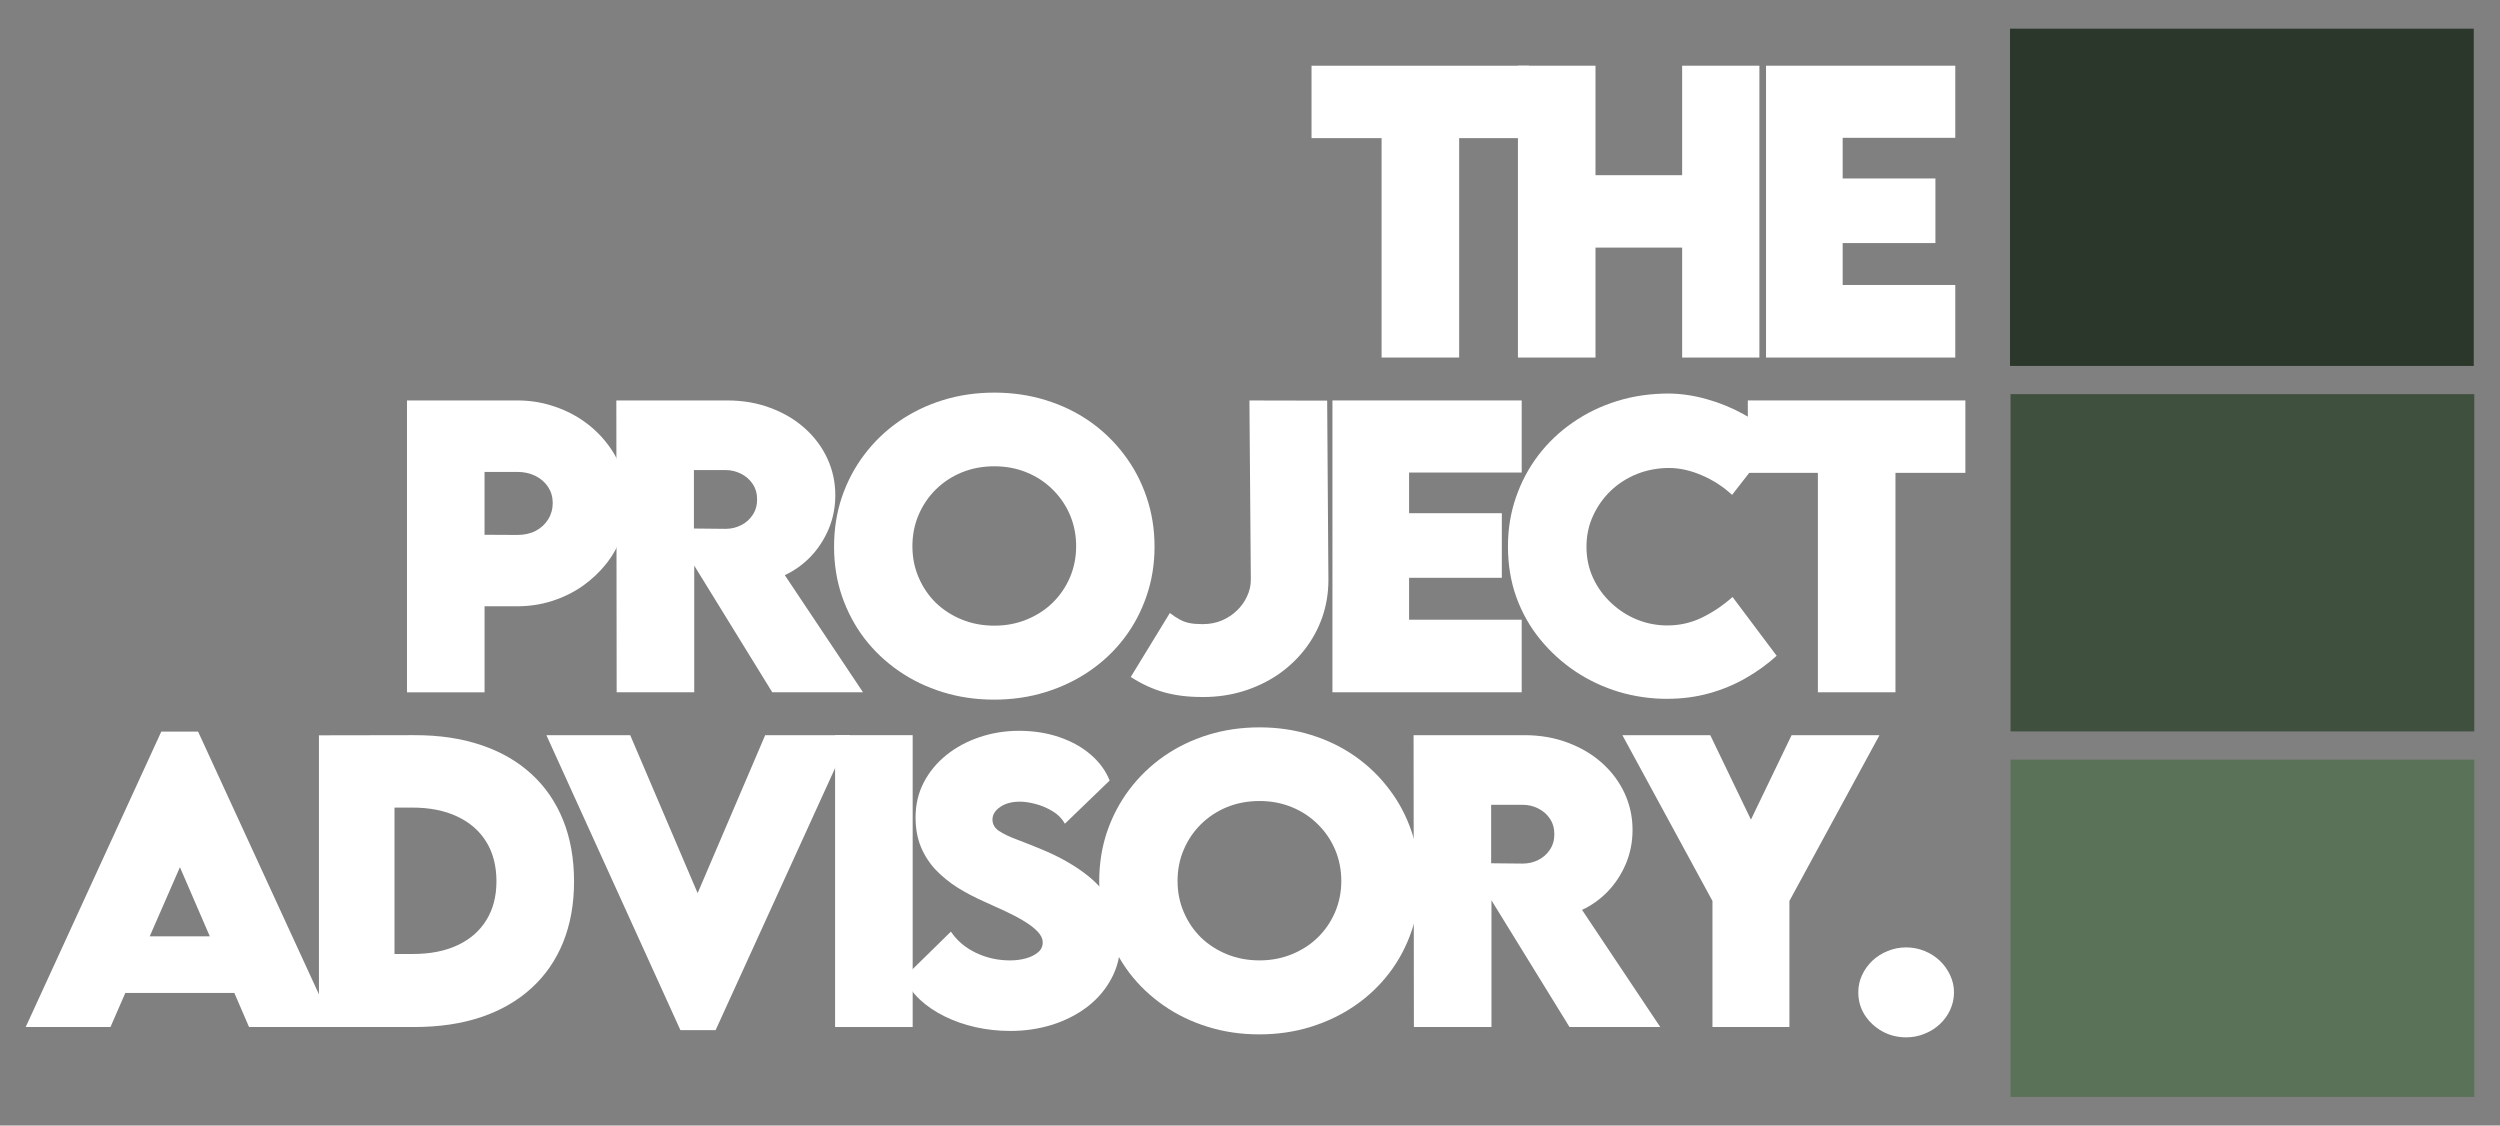 <?xml version="1.0" encoding="UTF-8"?>
<svg xmlns="http://www.w3.org/2000/svg" xmlns:xlink="http://www.w3.org/1999/xlink" id="Layer_1" data-name="Layer 1" viewBox="0 0 1848 832">
  <rect x="0" y="0" width="1848" height="832" fill="#808080" stroke="none"/>
  <defs>
    <style>
      .cls-1 {
        fill: none;
      }

      .cls-2 {
        fill: #40503f;
      }

      .cls-3 {
        fill: #5a7258;
      }

      .cls-4 {
        clip-path: url(#clippath-1);
      }

      .cls-5 {
        clip-path: url(#clippath-2);
      }

      .cls-6 {
        fill: #fff;
      }

      .cls-7 {
        fill: #2c372b;
      }

      .cls-8 {
        clip-path: url(#clippath);
      }
    </style>
    <clipPath id="clippath">
      <rect class="cls-1" x="1485.78" y="561.51" width="343.22" height="249.32"></rect>
    </clipPath>
    <clipPath id="clippath-1">
      <rect class="cls-1" x="1485.78" y="291.33" width="343.22" height="249.32"></rect>
    </clipPath>
    <clipPath id="clippath-2">
      <rect class="cls-1" x="1485.8" y="21.17" width="343.2" height="249.32"></rect>
    </clipPath>
  </defs>
  <g class="cls-8">
    <path class="cls-3" d="M1829,810.83h-342.82v-249.32h342.82v249.32Z"></path>
  </g>
  <g class="cls-4">
    <path class="cls-2" d="M1829,540.64h-342.82v-249.32h342.82v249.32Z"></path>
  </g>
  <g class="cls-5">
    <path class="cls-7" d="M1485.8,21.17h342.82v249.32h-342.82V21.17Z"></path>
  </g>
  <path class="cls-6" d="M1130.29,48.57v53.53h-51.68v162.2h-57.34V102.1h-51.79v-53.53h160.82Z"></path>
  <path class="cls-6" d="M1243.44,48.57h57.11v215.73h-57.11v-81.28h-64.05v81.28h-57.34V48.57h57.34v80.93h64.05V48.57Z"></path>
  <path class="cls-6" d="M1445.34,101.87h-83.24v30.06h68.56v47.75h-68.56v30.98h83.24v53.64h-139.89V48.57h139.89v53.3Z"></path>
  <path class="cls-6" d="M300.84,511.74v-215.73h81.51c8.93,0,17.4,1.27,25.43,3.82,8.09,2.49,15.55,6.01,22.43,10.64,6.85,4.62,12.78,10.12,17.8,16.42,5,6.24,8.9,13.15,11.68,20.69,2.77,7.57,4.16,15.58,4.16,24.05s-1.36,16.3-4.05,23.93c-2.72,7.63-6.56,14.65-11.56,21.04-5.03,6.33-10.93,11.88-17.69,16.65-6.79,4.71-14.28,8.38-22.43,10.98-8.18,2.63-16.76,3.93-25.78,3.93h-24.16v63.59h-57.34ZM382.34,395.43c5.14,0,9.71-.98,13.64-3.01,3.93-2.08,6.99-4.91,9.25-8.56,2.23-3.61,3.35-7.63,3.35-12.02s-1.13-8.32-3.35-11.79c-2.25-3.47-5.38-6.19-9.36-8.21-3.93-1.99-8.44-3.01-13.53-3.01h-24.16v46.48l24.16.12Z"></path>
  <path class="cls-6" d="M637.92,511.74h-67.06l-57.69-93.65v93.65h-57.34l-.23-215.73h81.97c11.62,0,22.31,1.85,32.02,5.55,9.77,3.64,18.21,8.64,25.32,15.03,7.17,6.42,12.72,13.84,16.65,22.31,3.93,8.5,5.9,17.54,5.9,27.17,0,8.96-1.68,17.31-4.97,25.09-3.32,7.8-7.8,14.62-13.41,20.46-5.64,5.78-11.97,10.29-18.96,13.53l57.81,86.59ZM512.94,347.45v43.24l23.35.23c4.08,0,7.89-.87,11.45-2.66,3.53-1.76,6.39-4.28,8.56-7.51,2.23-3.29,3.35-7.17,3.35-11.56s-1.13-8.32-3.35-11.56c-2.17-3.24-5.06-5.72-8.67-7.51-3.56-1.76-7.34-2.66-11.33-2.66h-23.35Z"></path>
  <path class="cls-6" d="M734.8,517.17c-13.35,0-25.98-1.85-37.92-5.55-11.97-3.7-22.83-8.93-32.6-15.72-9.8-6.76-18.27-14.83-25.43-24.16-7.11-9.39-12.6-19.8-16.53-31.22-3.87-11.39-5.78-23.53-5.78-36.42s1.91-25.15,5.78-36.65c3.93-11.47,9.42-21.91,16.53-31.33,7.17-9.48,15.64-17.63,25.43-24.51,9.86-6.85,20.75-12.14,32.72-15.84,11.94-3.7,24.63-5.55,38.04-5.55s25.95,1.85,37.92,5.55c12.02,3.7,22.92,8.99,32.72,15.84,9.77,6.88,18.21,15.03,25.32,24.51,7.17,9.42,12.66,19.86,16.53,31.33,3.93,11.5,5.9,23.7,5.9,36.65s-1.97,25.03-5.9,36.42c-3.87,11.42-9.36,21.82-16.53,31.22-7.11,9.34-15.58,17.4-25.43,24.16-9.88,6.79-20.78,12.02-32.72,15.72-11.88,3.7-24.57,5.55-38.04,5.55ZM735.03,462.49c8.56,0,16.47-1.5,23.82-4.51,7.4-3.01,13.79-7.11,19.19-12.37,5.46-5.32,9.74-11.56,12.83-18.73,3.06-7.17,4.62-14.86,4.62-23.12s-1.56-16.07-4.62-23.24c-3.09-7.17-7.37-13.41-12.83-18.73-5.4-5.38-11.79-9.6-19.19-12.6-7.34-3.01-15.26-4.51-23.82-4.51s-16.65,1.5-24.05,4.51c-7.34,3.01-13.73,7.23-19.19,12.6-5.4,5.32-9.65,11.56-12.72,18.73-3.09,7.17-4.62,14.91-4.62,23.24s1.53,15.95,4.62,23.12c3.06,7.17,7.31,13.41,12.72,18.73,5.46,5.26,11.85,9.36,19.19,12.37,7.4,3.01,15.41,4.51,24.05,4.51Z"></path>
  <path class="cls-6" d="M887.88,515.21c-10.17,0-19.42-1.21-27.75-3.58-8.32-2.37-16.42-6.13-24.28-11.21l28.9-47.29c2.54,1.94,4.91,3.53,7.17,4.74,2.23,1.24,4.62,2.14,7.17,2.66,2.6.55,5.67.81,9.13.81h1.04c4.91,0,9.54-.87,13.87-2.66,4.31-1.85,8.04-4.31,11.21-7.4,3.24-3.06,5.72-6.59,7.51-10.52,1.85-3.93,2.77-8.01,2.77-12.25l-1.04-132.49,57.46.12.92,132.61c0,9.71-1.56,18.96-4.62,27.75-3.09,8.73-7.46,16.65-13.06,23.82-5.64,7.17-12.31,13.38-20,18.61-7.72,5.17-16.19,9.19-25.43,12.02s-19.05,4.28-29.37,4.28h-1.62Z"></path>
  <path class="cls-6" d="M1124.83,349.3h-83.24v30.06h68.56v47.75h-68.56v30.98h83.24v53.64h-139.89v-215.73h139.89v53.3Z"></path>
  <path class="cls-6" d="M1232.49,516.59c-12.2,0-24.05-1.71-35.61-5.09-11.5-3.47-22.2-8.47-32.14-15.03-9.88-6.62-18.58-14.51-26.13-23.7-7.57-9.25-13.47-19.65-17.69-31.22-4.16-11.56-6.24-24.11-6.24-37.69,0-12.78,1.97-24.86,5.9-36.19,3.93-11.39,9.42-21.76,16.53-31.1,7.17-9.39,15.67-17.49,25.55-24.28,9.86-6.85,20.75-12.14,32.72-15.84,11.94-3.7,24.65-5.55,38.15-5.55,9.25.09,18.61,1.47,28.09,4.16,9.48,2.63,18.61,6.36,27.4,11.21,8.84,4.8,16.94,10.52,24.28,17.23l-32.95,42.31c-6.56-6.07-13.99-10.9-22.31-14.45-8.32-3.61-16.47-5.43-24.39-5.43s-16.07,1.47-23.47,4.39c-7.34,2.95-13.82,7.05-19.42,12.37-5.55,5.32-9.94,11.53-13.18,18.61-3.24,7.02-4.86,14.65-4.86,22.89s1.65,16.16,4.97,23.24c3.29,7.02,7.77,13.15,13.41,18.38,5.61,5.26,11.97,9.34,19.08,12.25,7.17,2.86,14.6,4.28,22.31,4.28,9.02,0,17.52-1.91,25.55-5.78,8.09-3.93,15.64-9.02,22.66-15.26l32.6,43.47c-6.88,6.24-14.51,11.76-22.89,16.53-8.32,4.8-17.34,8.53-27.05,11.21-9.65,2.69-19.94,4.05-30.87,4.05Z"></path>
  <path class="cls-6" d="M1452.8,296v53.53h-51.68v162.2h-57.34v-162.2h-51.79v-53.53h160.82Z"></path>
  <path class="cls-6" d="M184.09,759.17l-10.87-25.2h-80.58l-10.98,25.2H19l100.24-218.39h27.17l100.47,218.39h-62.78ZM110.68,692.12h44.4l-22.08-51.1-22.31,51.1Z"></path>
  <path class="cls-6" d="M306.17,543.44c18.41-.06,34.86,2.37,49.37,7.28,14.57,4.86,26.97,11.99,37.23,21.39,10.23,9.34,18.06,20.69,23.47,34.11,5.38,13.35,8.09,28.44,8.09,45.32s-2.72,31.76-8.09,45.09c-5.4,13.27-13.24,24.57-23.47,33.87-10.26,9.34-22.66,16.47-37.23,21.39-14.51,4.86-30.96,7.28-49.37,7.28h-70.41v-215.62l70.41-.12ZM305.25,705.18c12.72,0,23.7-2.14,32.95-6.47,9.25-4.31,16.33-10.46,21.27-18.5,5-8.01,7.51-17.6,7.51-28.79s-2.51-21.04-7.51-29.13c-5.03-8.15-12.2-14.39-21.5-18.73-9.25-4.39-20.35-6.59-33.3-6.59h-13.06v108.21h13.64Z"></path>
  <path class="cls-6" d="M565.63,543.44h62.78l-99.43,218.05h-26.01l-99.08-218.05h61.97l49.83,116.77,49.94-116.77Z"></path>
  <path class="cls-6" d="M617.3,759.17v-215.73h57.34v215.73h-57.34Z"></path>
  <path class="cls-6" d="M746.73,762.06c-8.79,0-17.31-.92-25.55-2.77-8.27-1.85-15.9-4.51-22.89-7.98-7.02-3.47-13.12-7.57-18.27-12.37-5.17-4.86-9.1-10.29-11.79-16.3l34.68-33.99c4.45,6.65,10.58,11.85,18.38,15.61,7.86,3.79,16.3,5.67,25.32,5.67,4.16,0,8.04-.49,11.68-1.5,3.61-.98,6.59-2.46,8.9-4.39,2.37-1.91,3.58-4.39,3.58-7.4,0-2.77-1.27-5.46-3.82-8.09-2.49-2.6-5.78-5.14-9.94-7.63-4.16-2.54-8.84-5-13.99-7.4-5.09-2.37-10.26-4.74-15.49-7.05-6.79-3.01-13.27-6.39-19.42-10.17-6.1-3.84-11.53-8.24-16.3-13.18-4.71-5-8.41-10.69-11.1-17.11-2.63-6.39-3.93-13.67-3.93-21.85,0-9.31,1.99-17.86,6.01-25.67,4.08-7.86,9.65-14.62,16.76-20.35,7.08-5.69,15.2-10.09,24.39-13.18,9.25-3.15,18.99-4.74,29.25-4.74,10.93,0,20.95,1.59,30.06,4.74,9.16,3.18,16.91,7.51,23.24,13.06,6.39,5.55,10.98,11.88,13.76,18.96l-33.07,31.91c-2.17-3.84-5.2-6.94-9.13-9.25-3.93-2.37-8.09-4.16-12.49-5.32-4.34-1.16-8.21-1.73-11.68-1.73-5.95,0-10.81,1.33-14.57,3.93-3.79,2.63-5.67,5.75-5.67,9.36,0,3.32,1.56,6.1,4.74,8.32,3.24,2.17,7.75,4.34,13.53,6.47,5.78,2.17,12.52,4.86,20.23,8.09,11.24,4.8,21.07,10.35,29.48,16.65,8.47,6.24,15.03,13.5,19.65,21.74,4.62,8.27,6.94,17.69,6.94,28.33s-2.2,19.51-6.59,27.75c-4.34,8.18-10.29,15.2-17.92,21.04-7.63,5.78-16.36,10.23-26.13,13.3-9.8,3.01-20.09,4.51-30.87,4.51Z"></path>
  <path class="cls-6" d="M930.8,764.61c-13.35,0-25.98-1.85-37.92-5.55-11.97-3.7-22.83-8.93-32.6-15.72-9.8-6.76-18.27-14.83-25.43-24.16-7.11-9.39-12.6-19.8-16.53-31.22-3.87-11.39-5.78-23.53-5.78-36.42s1.91-25.15,5.78-36.65c3.93-11.47,9.42-21.91,16.53-31.33,7.17-9.48,15.64-17.63,25.43-24.51,9.86-6.85,20.75-12.14,32.72-15.84,11.94-3.7,24.63-5.55,38.04-5.55s25.95,1.85,37.92,5.55c12.02,3.7,22.92,8.99,32.72,15.84,9.77,6.88,18.21,15.03,25.32,24.51,7.17,9.42,12.66,19.86,16.53,31.33,3.93,11.5,5.9,23.7,5.9,36.65s-1.97,25.03-5.9,36.42c-3.87,11.42-9.36,21.82-16.53,31.22-7.11,9.34-15.58,17.4-25.43,24.16-9.88,6.79-20.78,12.02-32.72,15.72-11.88,3.7-24.57,5.55-38.04,5.55ZM931.03,709.92c8.56,0,16.47-1.5,23.82-4.51,7.4-3.01,13.79-7.11,19.19-12.37,5.46-5.32,9.74-11.56,12.83-18.73,3.06-7.17,4.62-14.86,4.62-23.12s-1.56-16.07-4.62-23.24c-3.09-7.17-7.37-13.41-12.83-18.73-5.4-5.38-11.79-9.6-19.19-12.6-7.34-3.01-15.26-4.51-23.82-4.51s-16.65,1.5-24.05,4.51c-7.34,3.01-13.73,7.23-19.19,12.6-5.4,5.32-9.65,11.56-12.72,18.73-3.09,7.17-4.62,14.91-4.62,23.24s1.53,15.95,4.62,23.12c3.06,7.17,7.31,13.41,12.72,18.73,5.46,5.26,11.85,9.36,19.19,12.37,7.4,3.01,15.41,4.51,24.05,4.51Z"></path>
  <path class="cls-6" d="M1227.24,759.17h-67.06l-57.69-93.65v93.65h-57.34l-.23-215.73h81.97c11.62,0,22.31,1.85,32.02,5.55,9.77,3.64,18.21,8.64,25.32,15.03,7.17,6.42,12.72,13.84,16.65,22.31,3.93,8.5,5.9,17.54,5.9,27.17,0,8.96-1.68,17.31-4.97,25.09-3.32,7.8-7.8,14.62-13.41,20.46-5.64,5.78-11.97,10.29-18.96,13.53l57.81,86.59ZM1102.26,594.89v43.24l23.35.23c4.08,0,7.89-.87,11.45-2.66,3.53-1.76,6.39-4.28,8.56-7.51,2.23-3.29,3.35-7.17,3.35-11.56s-1.13-8.32-3.35-11.56c-2.17-3.24-5.06-5.72-8.67-7.51-3.56-1.76-7.34-2.66-11.33-2.66h-23.35Z"></path>
  <path class="cls-6" d="M1265.85,759.17v-93.18l-66.59-122.55h64.97l30.06,62.43,30.06-62.43h64.97l-66.59,122.55v93.18h-56.88Z"></path>
  <path class="cls-6" d="M1409.03,766.8c-6.47,0-12.43-1.5-17.8-4.51-5.32-3.01-9.6-6.99-12.83-12.02-3.18-5-4.74-10.58-4.74-16.76,0-4.54.92-8.79,2.77-12.72,1.85-3.99,4.39-7.54,7.63-10.64,3.29-3.06,7.08-5.46,11.33-7.17,4.31-1.76,8.84-2.66,13.64-2.66s9.39.9,13.64,2.66c4.22,1.71,7.98,4.1,11.21,7.17,3.24,3.09,5.78,6.65,7.63,10.64,1.91,4.02,2.89,8.27,2.89,12.72s-.92,8.84-2.77,12.83c-1.79,4.02-4.34,7.57-7.63,10.64-3.24,3.06-7.02,5.46-11.33,7.17-4.25,1.76-8.79,2.66-13.64,2.66Z"></path>
</svg>
